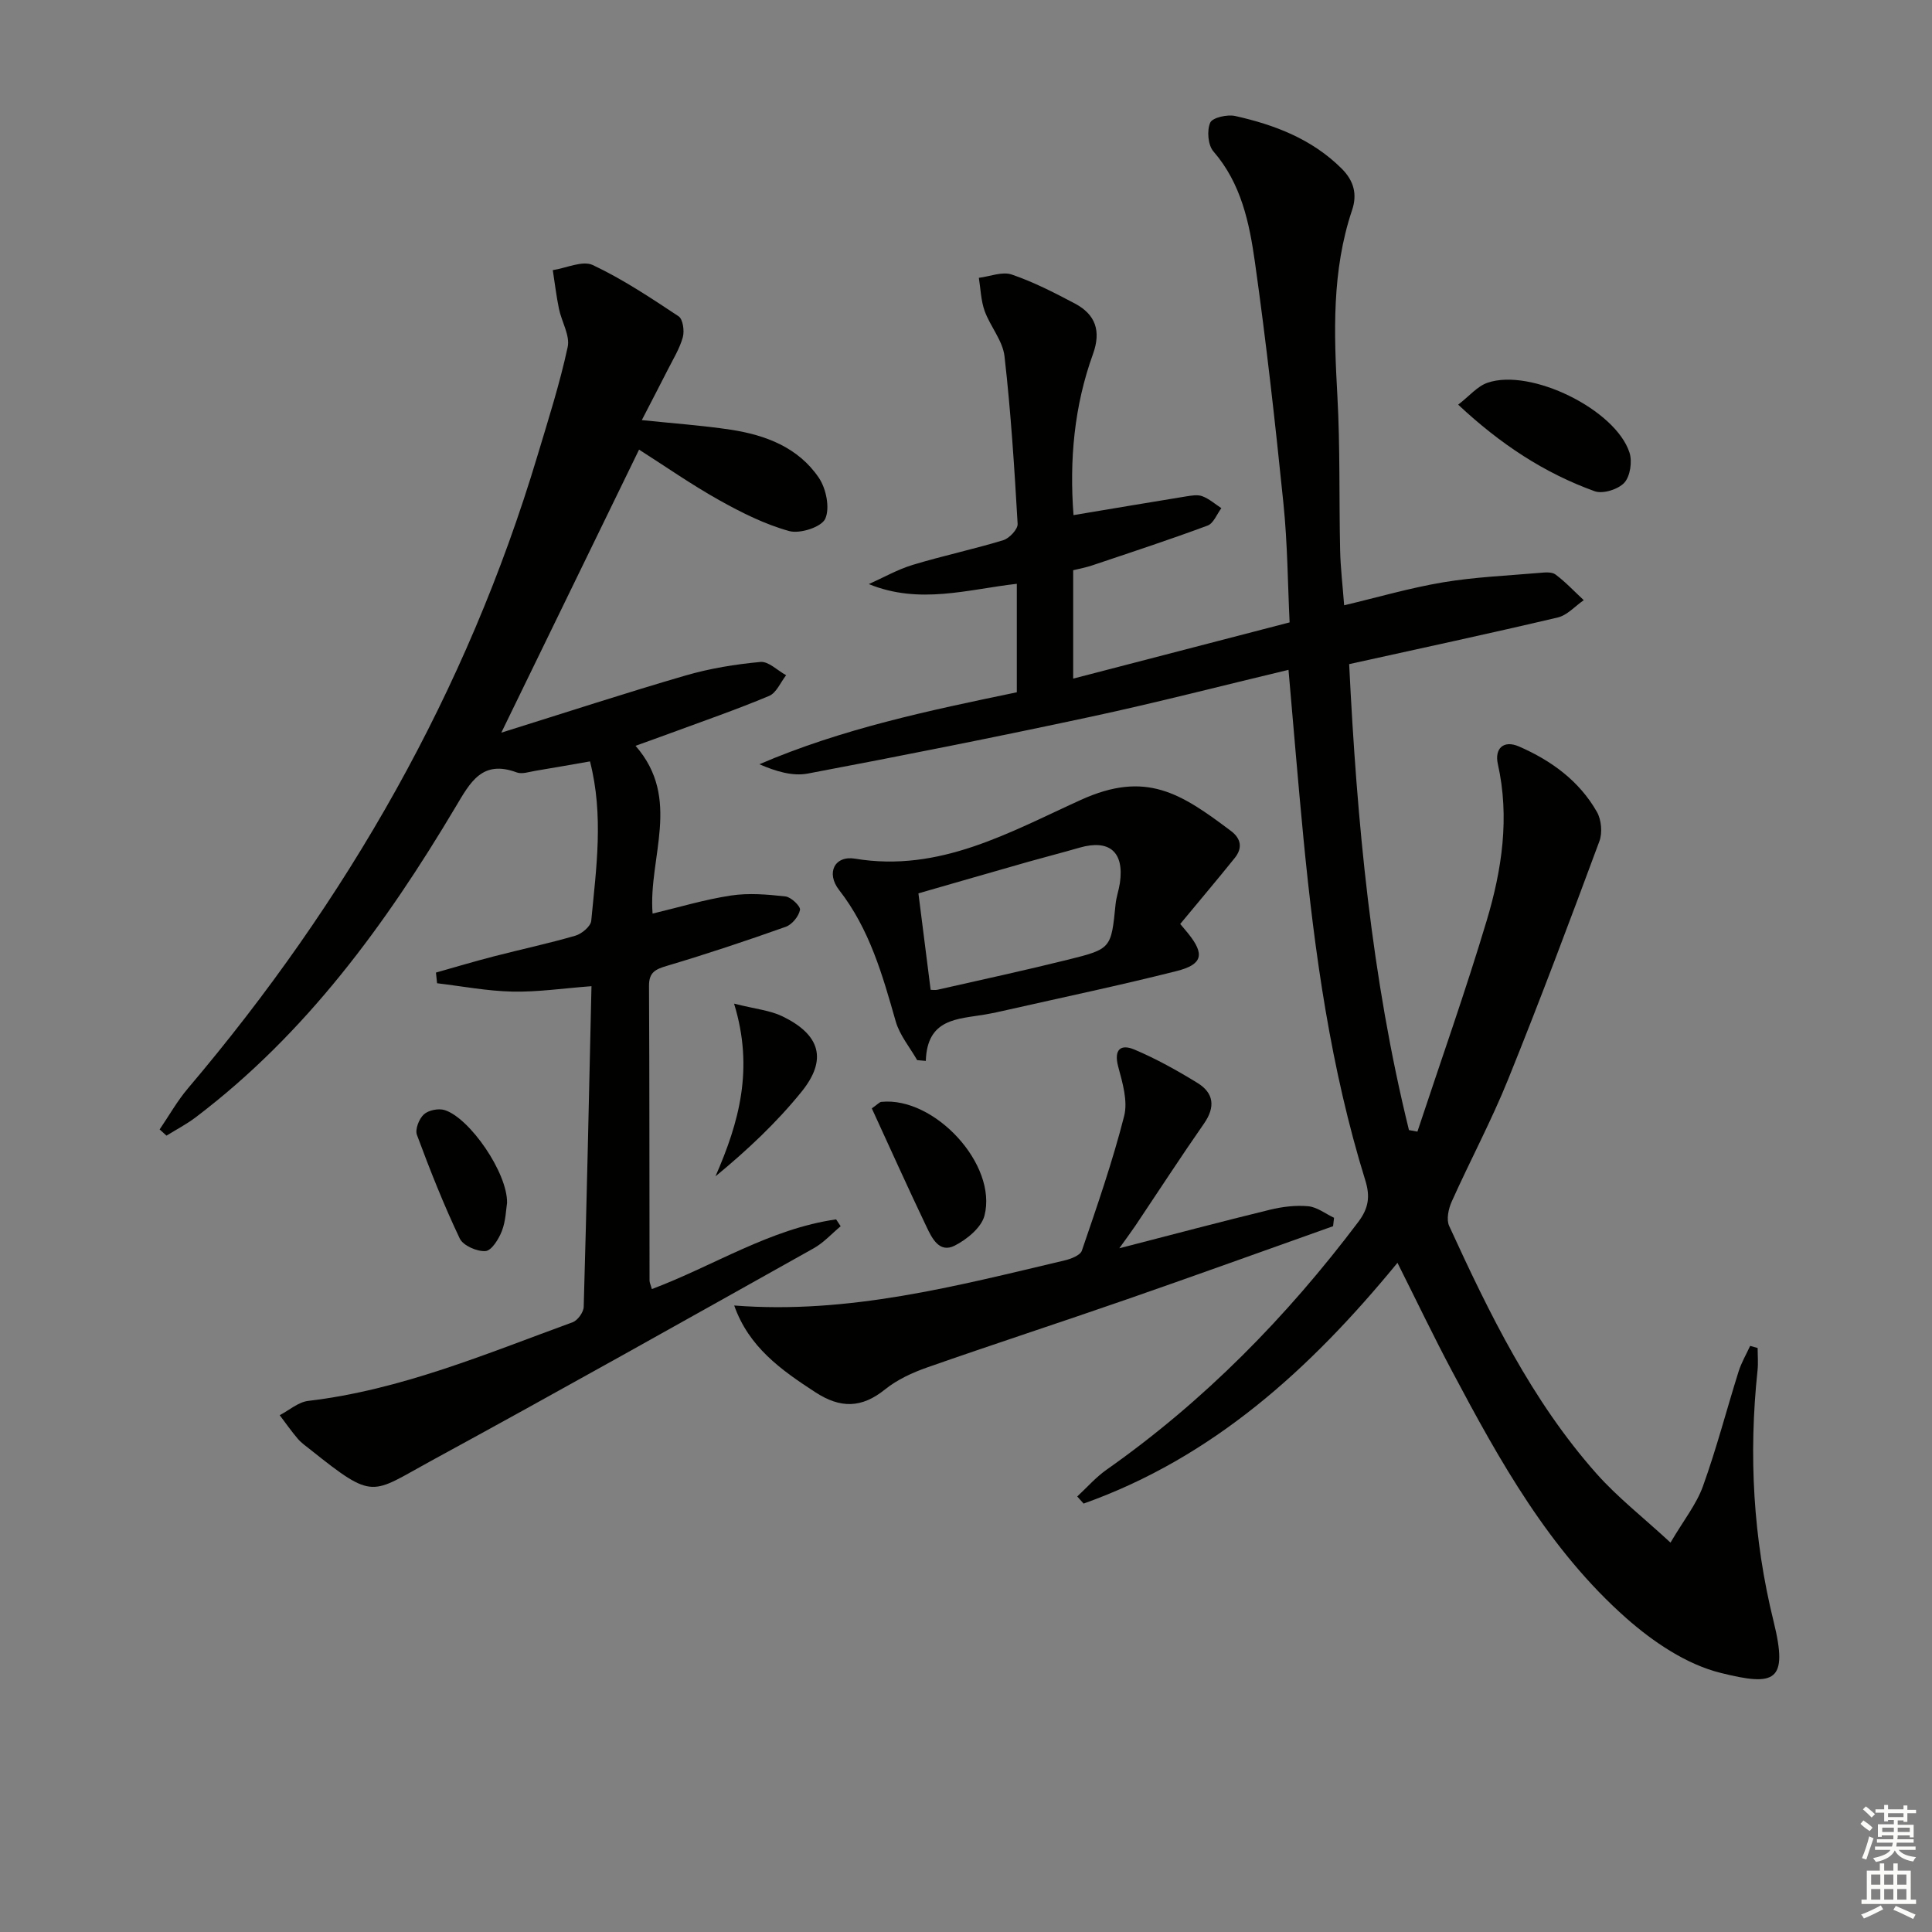 <svg enable-background="new 0 0 400 400" viewBox="0 0 400 400" xmlns="http://www.w3.org/2000/svg"><rect x="0" y="0" width="400" height="400" fill="#808080" stroke="none"/><g fill="#010100"><path d="m289.33 261.45c-18.13 22.11-38.3 40.36-64.98 49.85-.44-.49-.88-.98-1.32-1.47 2.01-1.86 3.85-3.98 6.07-5.54 20.21-14.22 37.26-31.6 52.11-51.29 2.16-2.86 2.49-5.29 1.47-8.59-7.16-23.11-10.49-46.93-12.82-70.92-1.1-11.37-2.03-22.77-3.09-34.81-13.99 3.34-27.45 6.83-41.04 9.74-19.45 4.17-38.96 8.05-58.5 11.74-3.14.59-6.58-.45-10.01-1.93 17.12-7.36 35.06-11.11 53.3-14.9 0-7.22 0-14.47 0-22.46-10.13 1.15-20.14 4.35-30.64.06 3.03-1.35 5.95-3.03 9.1-3.98 6.19-1.88 12.55-3.22 18.74-5.11 1.26-.39 3.03-2.27 2.97-3.37-.67-11.59-1.4-23.19-2.72-34.72-.37-3.23-2.95-6.16-4.11-9.37-.77-2.15-.83-4.56-1.2-6.86 2.29-.28 4.84-1.35 6.81-.68 4.52 1.54 8.83 3.76 13.07 6 4.26 2.26 5.48 5.66 3.75 10.46-3.9 10.77-4.9 21.96-4.03 33.35 7.88-1.32 15.55-2.61 23.22-3.86 1.14-.18 2.45-.43 3.45-.05 1.42.53 2.64 1.62 3.94 2.47-.93 1.24-1.62 3.14-2.84 3.6-7.91 2.94-15.94 5.57-23.94 8.26-1.24.42-2.53.65-3.9.99v22.44c14.79-3.84 29.36-7.63 44.81-11.64-.38-7.76-.42-16.19-1.27-24.55-1.7-16.68-3.56-33.36-5.9-49.96-1.15-8.15-2.82-16.34-8.61-23.01-1.13-1.3-1.37-4.32-.66-5.94.46-1.06 3.55-1.75 5.19-1.38 8.18 1.83 15.89 4.77 22.03 10.89 2.53 2.52 3.26 5.32 2.15 8.6-4.22 12.57-3.76 25.46-3.04 38.45.59 10.64.33 21.32.57 31.98.08 3.63.52 7.25.83 11.38 7.03-1.67 13.7-3.62 20.51-4.76 6.53-1.09 13.2-1.37 19.81-1.94 1.15-.1 2.63-.27 3.42.31 2.11 1.57 3.93 3.53 5.87 5.33-1.79 1.23-3.42 3.12-5.38 3.58-14.19 3.35-28.45 6.4-43.19 9.66 1.6 32.68 4.6 64.88 12.38 96.47.58.11 1.17.22 1.75.32 4.82-14.57 9.96-29.05 14.36-43.74 3.14-10.51 4.77-21.32 2.29-32.38-.7-3.14 1.13-5.03 4.38-3.62 6.68 2.91 12.48 7.12 16.14 13.56.92 1.62 1.16 4.3.51 6.05-6.12 16.5-12.3 32.98-18.89 49.29-3.48 8.62-7.89 16.86-11.7 25.35-.66 1.48-1.13 3.68-.52 5.01 8.33 18.17 17.09 36.16 30.49 51.27 4.34 4.9 9.59 8.99 15.34 14.3 2.72-4.63 5.37-7.92 6.72-11.68 2.81-7.79 4.89-15.84 7.38-23.76.58-1.83 1.58-3.53 2.39-5.29.52.15 1.03.29 1.55.44 0 1.54.14 3.09-.02 4.62-1.86 17.52-.92 34.78 3.32 51.97 3.11 12.6.27 13.47-10.98 10.67-7.05-1.75-13.95-6.41-19.53-11.34-15.95-14.12-26.2-32.54-36.05-51.11-3.82-7.18-7.34-14.54-11.31-22.45z"/><path d="m103.79 151.69c13.53-4.23 25.79-8.24 38.16-11.84 5.02-1.46 10.29-2.32 15.5-2.8 1.67-.15 3.54 1.78 5.31 2.75-1.16 1.47-2.01 3.65-3.52 4.28-6.71 2.82-13.6 5.19-20.44 7.72-2.16.8-4.33 1.57-7.22 2.61 9.61 10.97 2.61 23.12 3.53 34.74 5.41-1.29 10.75-2.91 16.22-3.74 3.68-.56 7.56-.23 11.3.19 1.16.13 3.15 2.04 3 2.79-.27 1.34-1.64 3.03-2.94 3.49-8.13 2.89-16.32 5.62-24.58 8.08-2.4.71-3.76 1.33-3.74 4.16.11 20.33.07 40.65.11 60.98 0 .46.24.92.48 1.79 12.8-4.81 24.48-12.49 38.15-14.43.31.47.63.94.94 1.42-1.84 1.53-3.5 3.39-5.56 4.55-26.38 14.77-52.73 29.59-79.28 44.05-12.45 6.78-11.65 8.27-24.9-2.31-.91-.73-1.9-1.4-2.65-2.28-1.33-1.56-2.51-3.25-3.75-4.89 1.96-1.02 3.85-2.72 5.91-2.96 19.2-2.27 36.83-9.75 54.73-16.28 1.05-.38 2.27-2.07 2.3-3.19.63-21.94 1.1-43.89 1.61-66.39-5.96.45-11.16 1.23-16.35 1.12-5.22-.11-10.41-1.11-15.62-1.73-.08-.74-.16-1.47-.23-2.21 4-1.13 7.98-2.32 12.01-3.36 5.62-1.45 11.3-2.66 16.87-4.28 1.32-.39 3.16-1.93 3.27-3.08 1.03-10.86 2.62-21.77-.26-33-3.86.67-7.55 1.33-11.25 1.94-1.31.21-2.81.75-3.92.34-7.18-2.67-9.62 2.06-12.65 7.14-14.46 24.3-30.98 46.96-53.82 64.27-1.89 1.43-4.02 2.54-6.04 3.79-.47-.43-.95-.85-1.42-1.28 1.95-2.86 3.66-5.92 5.89-8.54 32.9-38.8 57.68-82.07 72.33-130.93 2.24-7.46 4.62-14.91 6.26-22.51.52-2.4-1.26-5.26-1.81-7.95-.54-2.64-.86-5.32-1.27-7.98 2.8-.43 6.17-2.05 8.29-1.05 6.21 2.93 12.01 6.8 17.76 10.61.9.6 1.23 3.02.87 4.33-.65 2.35-2 4.52-3.12 6.74-1.7 3.36-3.45 6.68-5.37 10.42 6.61.69 12.53 1.1 18.37 1.98 7.25 1.1 14.04 3.68 18.29 9.97 1.51 2.24 2.32 6.24 1.32 8.47-.77 1.72-5.24 3.17-7.46 2.55-5.04-1.39-9.88-3.82-14.48-6.39-5.76-3.22-11.19-7.02-16.61-10.47-9.32 19.16-18.51 38.04-28.52 58.6z"/><path d="m231.74 258.44c11.01-2.84 21.08-5.51 31.2-7.98 2.56-.62 5.31-.96 7.91-.72 1.84.17 3.57 1.55 5.35 2.39-.07.58-.13 1.16-.2 1.74-14.18 5.04-28.32 10.15-42.54 15.09-13.79 4.79-27.68 9.31-41.46 14.14-3.09 1.08-6.24 2.53-8.76 4.56-4.87 3.93-9.26 3.96-14.46.57-7.06-4.6-13.74-9.32-16.77-17.94 23.68 1.85 46-4.04 68.39-9.33 1.32-.31 3.25-1.05 3.59-2.03 3.15-9.21 6.35-18.43 8.75-27.85.8-3.13-.34-6.93-1.23-10.25-.96-3.62.58-4.71 3.38-3.52 4.51 1.91 8.85 4.33 13.03 6.9 3.41 2.1 3.74 4.98 1.35 8.42-4.85 6.96-9.46 14.07-14.18 21.11-.92 1.36-1.9 2.67-3.35 4.7z"/><path d="m244.35 191.3c.64.76 1.18 1.38 1.69 2.02 3.39 4.23 2.97 6.36-2.41 7.72-11.55 2.92-23.22 5.37-34.85 8-1.62.37-3.24.73-4.87 1.01-5.6.96-11.97.76-12.23 9.6-.6-.05-1.19-.11-1.79-.16-1.52-2.66-3.62-5.16-4.44-8.02-2.74-9.6-5.4-19.09-11.72-27.2-2.76-3.54-.93-7.2 3.31-6.49 17.49 2.91 32.01-5.49 46.74-12.17 13.48-6.12 20.67-1.4 31.1 6.45 2.13 1.61 2.36 3.56.79 5.54-3.61 4.49-7.34 8.89-11.32 13.7zm-51.67 13.63c.41 0 .93.09 1.4-.01 9.03-2.05 18.09-4.01 27.08-6.24 8.95-2.22 8.89-2.35 9.81-11.49.15-1.47.67-2.89.89-4.36.94-6.45-2.17-9.12-8.39-7.32-3.49 1.01-7.02 1.91-10.52 2.9-7.88 2.24-15.74 4.52-22.8 6.55.91 7.19 1.69 13.36 2.53 19.97z"/><path d="m301.9 83.78c2.3-1.76 3.96-3.82 6.09-4.54 8.94-3.07 26.49 5.55 29.38 14.47.6 1.85.15 4.9-1.07 6.23-1.27 1.38-4.45 2.38-6.15 1.76-10.39-3.75-19.49-9.72-28.25-17.92z"/><path d="m180.5 229.48c1.19-.83 1.57-1.31 1.99-1.35 11.01-1.11 24.08 13 21.33 23.57-.65 2.48-3.65 4.92-6.17 6.2-3.18 1.61-4.71-1.57-5.82-3.9-3.9-8.16-7.6-16.41-11.33-24.52z"/><path d="m151.98 207.79c4.43 1.12 7.46 1.39 10.01 2.63 7.86 3.81 9.35 8.96 3.94 15.64-5.15 6.36-11.16 12.02-17.8 17.49 4.89-11.18 8-22.27 3.85-35.76z"/><path d="m104.98 249.05c-.21 1.3-.26 3.7-1.07 5.81-.64 1.66-2.13 4.07-3.39 4.16-1.76.13-4.63-1.13-5.33-2.59-3.32-6.99-6.18-14.21-8.87-21.47-.42-1.13.44-3.33 1.44-4.24.95-.87 3.04-1.29 4.3-.89 5.19 1.64 13.04 13 12.92 19.22z"/></g><path d="m385.2 377.6.6-.7c.6.4 1.3.9 1.9 1.5l-.6.7c-.8-.5-1.4-1-1.9-1.5zm.3 7.1c.6-1.4 1.1-2.9 1.5-4.5.3.1.6.3.9.4-.5 1.4-1 2.9-1.5 4.4zm.2-10.1.6-.6c.7.5 1.3 1.1 1.9 1.6l-.7.7c-.6-.6-1.2-1.2-1.8-1.7zm8.4-.8h.8v.9h1.8v.7h-1.8v1.8h-.8v-.3h-1.2v.9h3.3v2.6h-.8v-.4h-2.5c0 .3 0 .6-.1.8h3.4v.7h-3.5c0 .3-.1.6-.1.8h4v.7h-3.5c.7.9 1.9 1.3 3.6 1.5-.2.2-.4.5-.6.9-1.9-.3-3.2-1.1-3.8-2.3-.5 1.1-1.8 2-3.9 2.4-.2-.3-.4-.5-.6-.8 1.9-.4 3.1-.9 3.6-1.7h-3.2v-.7h3.5c.1-.2.1-.5.2-.8h-3.3v-.7h3.4c0-.2 0-.5 0-.8h-2.4v.3h-.8v-2.6h3.3v-.9h-1.2v.3h-.8v-1.8h-1.8v-.7h1.8v-.9h.8v.9h3.2zm-4.4 5.5h2.4c0-.3 0-.6 0-.9h-2.4zm1.2-3.1h3.2v-.8h-3.2zm4.4 2.2h-2.4v.9h2.5v-.9z" fill="#fbfcfa"/><path d="m389.2 385.8h.9v1.5h1.9v-1.5h.9v1.5h2.7v6h1.1v.9h-11.3v-.9h1.1v-6h2.7zm.2 8.7.5.8c-1.2.6-2.5 1.3-4 1.9-.2-.3-.3-.6-.6-.8 1.6-.6 3-1.3 4.1-1.9zm-2-4.3h1.9v-2.1h-1.9zm0 3.1h1.9v-2.2h-1.9zm2.7-3.1h1.9v-2.1h-1.9zm0 3.1h1.9v-2.2h-1.9zm2.4 1.3c1.4.6 2.7 1.2 4.1 1.8l-.5.9c-1.5-.7-2.8-1.4-4.1-1.9zm2.2-6.5h-1.9v2.1h1.9zm-1.9 5.2h1.9v-2.2h-1.9z" fill="#fbfcfa"/></svg>